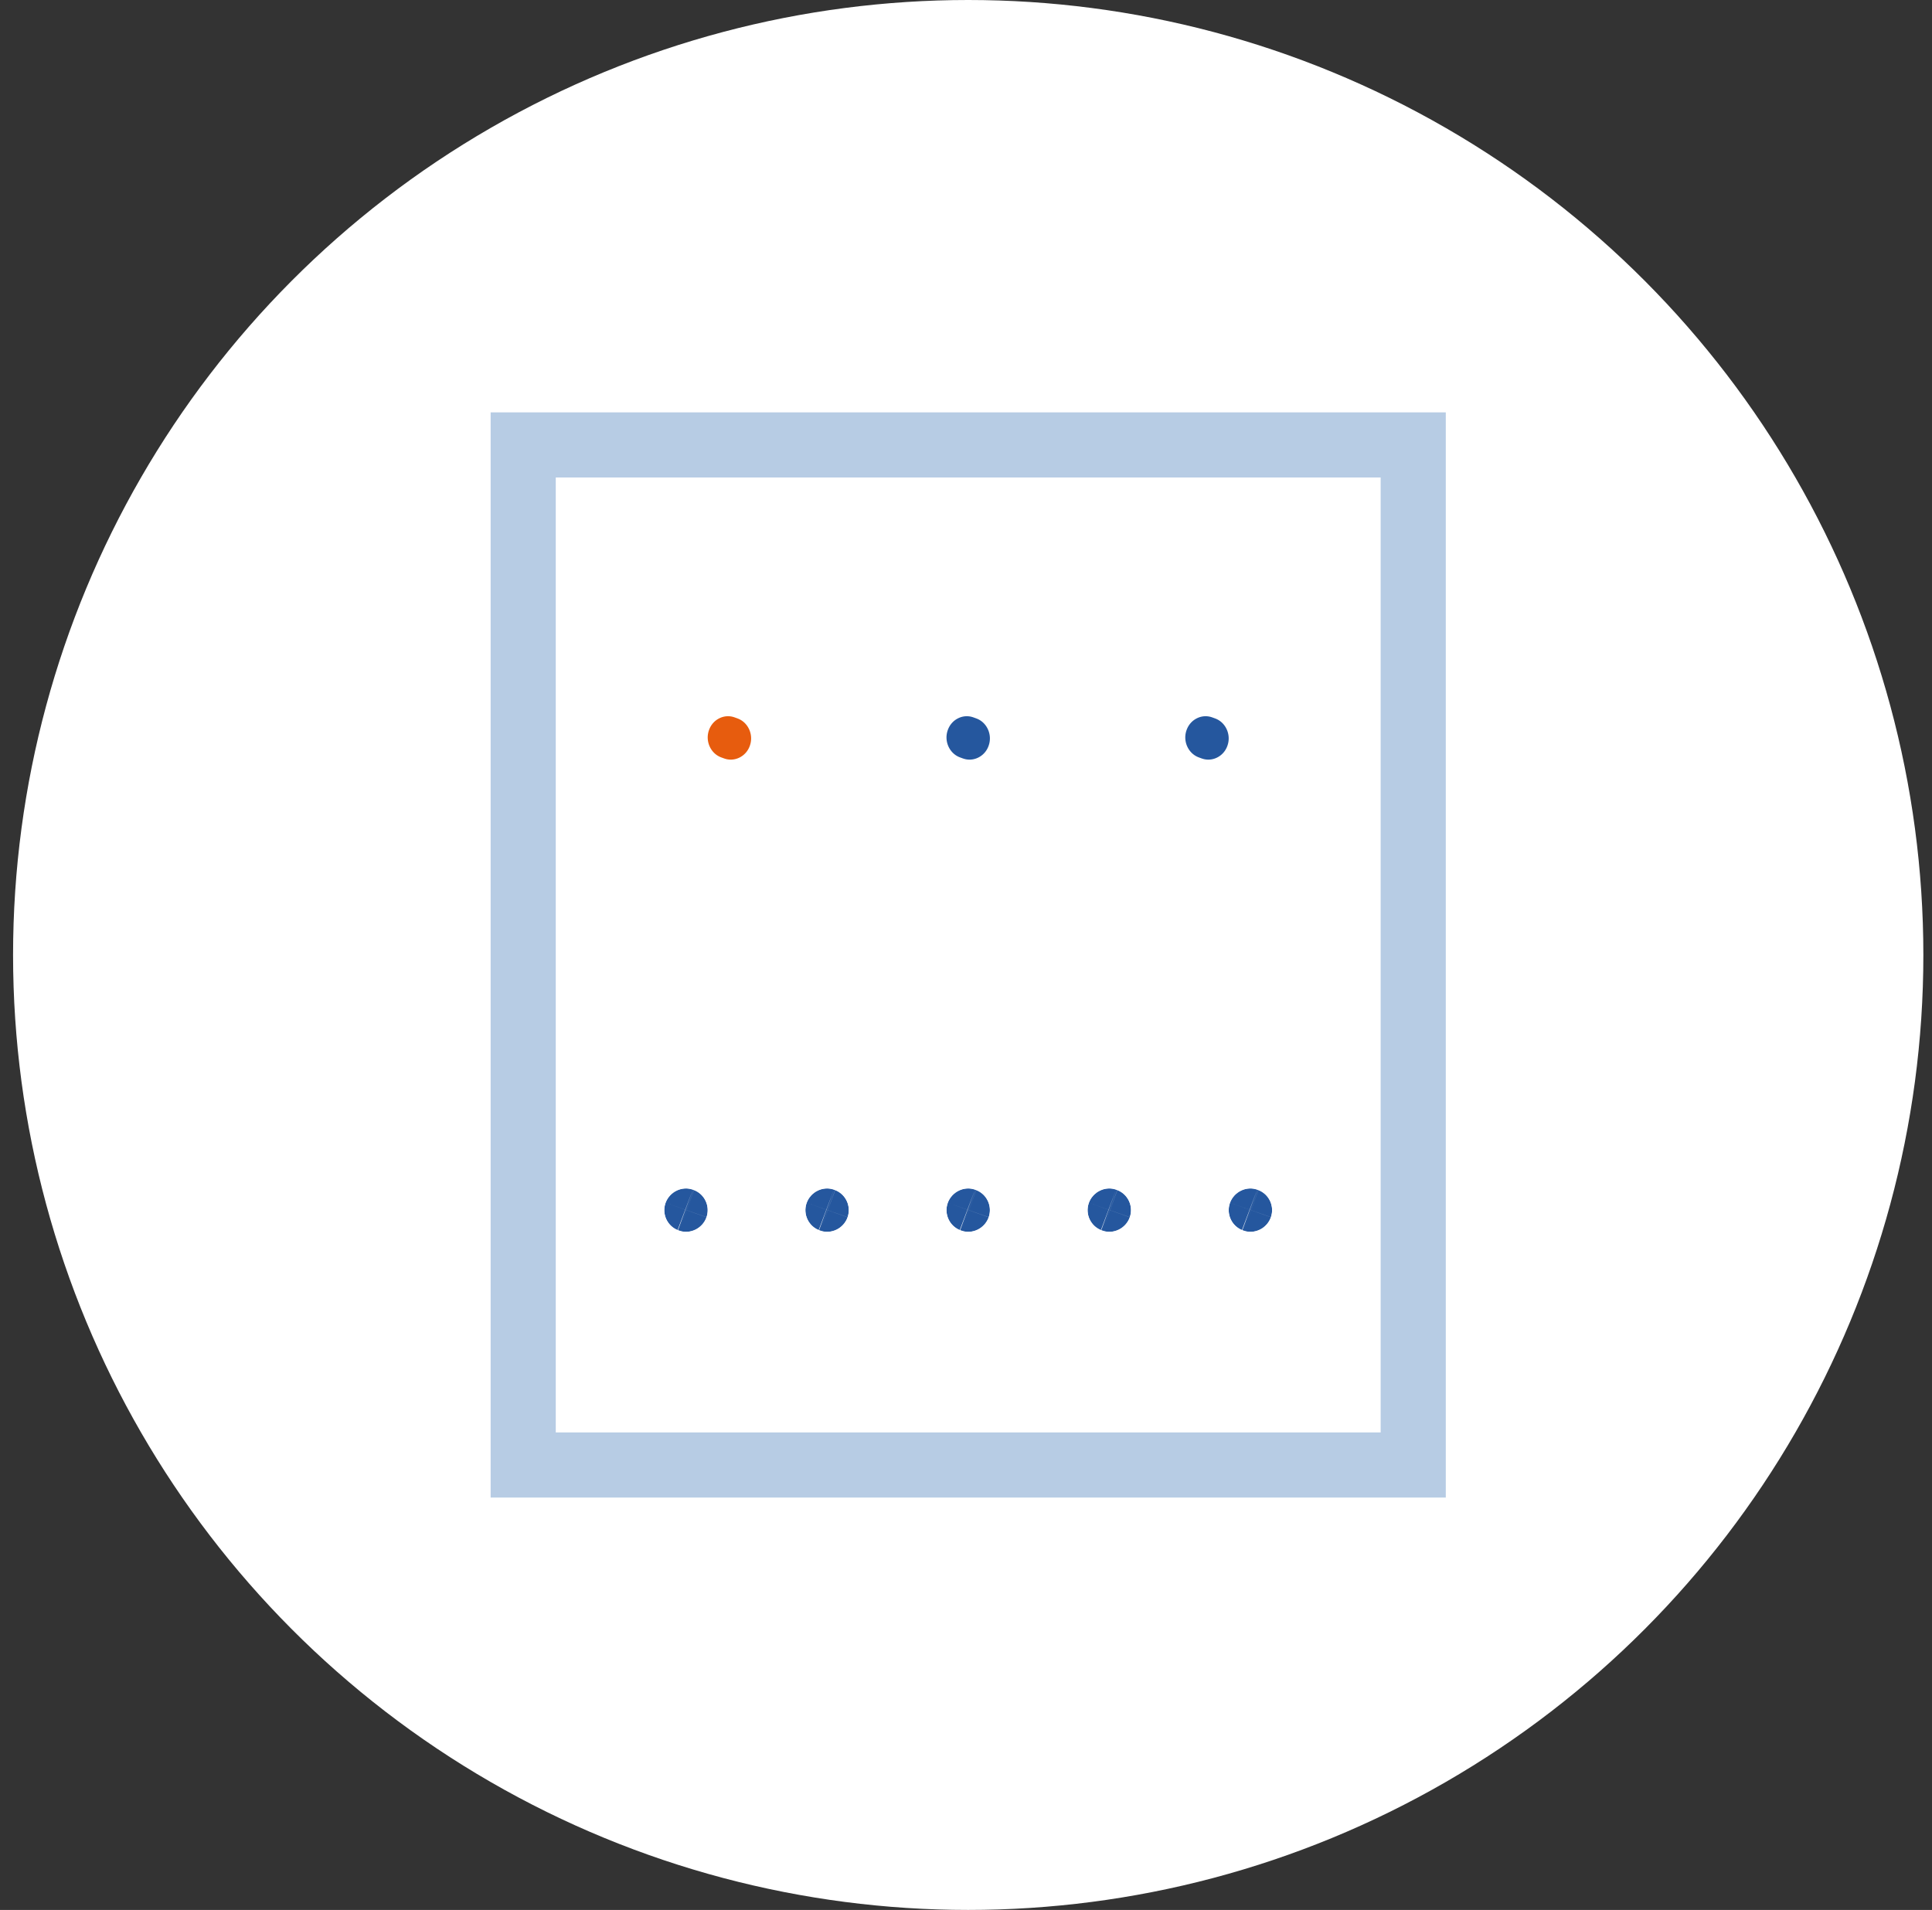 <svg width="89" height="88" viewBox="0 0 89 88" fill="none" xmlns="http://www.w3.org/2000/svg">
<rect x="0" y="0" width="89" height="88" fill="#333333" stroke="none"/>
<circle cx="44.602" cy="44" r="44" fill="white"/>
<mask id="path-2-outside-1_33235_165621" maskUnits="userSpaceOnUse" x="28.602" y="28" width="10" height="12" fill="black">
<rect fill="white" x="28.602" y="28" width="10" height="12"/>
<path d="M30.775 32.972C31.323 31.424 33.004 30.62 34.531 31.176L34.65 31.219C36.178 31.771 36.975 33.474 36.43 35.022C35.886 36.57 34.206 37.378 32.679 36.827L32.547 36.779C31.02 36.223 30.227 34.519 30.775 32.972Z"/>
</mask>
<path d="M30.775 32.972C31.323 31.424 33.004 30.62 34.531 31.176L34.65 31.219C36.178 31.771 36.975 33.474 36.43 35.022C35.886 36.57 34.206 37.378 32.679 36.827L32.547 36.779C31.02 36.223 30.227 34.519 30.775 32.972Z" fill="#E75C0E"/>
<path d="M30.775 32.972C31.323 31.424 33.004 30.62 34.531 31.176L34.65 31.219C36.178 31.771 36.975 33.474 36.43 35.022C35.886 36.57 34.206 37.378 32.679 36.827L32.547 36.779C31.02 36.223 30.227 34.519 30.775 32.972Z" stroke="white" stroke-width="4" stroke-linecap="round" mask="url(#path-2-outside-1_33235_165621)"/>
<mask id="path-3-outside-2_33235_165621" maskUnits="userSpaceOnUse" x="39.602" y="28" width="10" height="12" fill="black">
<rect fill="white" x="39.602" y="28" width="10" height="12"/>
<path d="M41.775 32.972C42.323 31.424 44.004 30.62 45.531 31.176L45.65 31.219C47.178 31.771 47.975 33.474 47.43 35.022C46.886 36.57 45.206 37.378 43.679 36.827L43.547 36.779C42.02 36.223 41.227 34.519 41.775 32.972Z"/>
</mask>
<path d="M41.775 32.972C42.323 31.424 44.004 30.62 45.531 31.176L45.65 31.219C47.178 31.771 47.975 33.474 47.43 35.022C46.886 36.57 45.206 37.378 43.679 36.827L43.547 36.779C42.02 36.223 41.227 34.519 41.775 32.972Z" fill="#25579E"/>
<path d="M41.775 32.972C42.323 31.424 44.004 30.62 45.531 31.176L45.65 31.219C47.178 31.771 47.975 33.474 47.43 35.022C46.886 36.57 45.206 37.378 43.679 36.827L43.547 36.779C42.02 36.223 41.227 34.519 41.775 32.972Z" stroke="white" stroke-width="4" stroke-linecap="round" mask="url(#path-3-outside-2_33235_165621)"/>
<mask id="path-4-outside-3_33235_165621" maskUnits="userSpaceOnUse" x="50.602" y="28" width="10" height="12" fill="black">
<rect fill="white" x="50.602" y="28" width="10" height="12"/>
<path d="M52.775 32.972C53.323 31.424 55.004 30.62 56.531 31.176L56.65 31.219C58.178 31.771 58.975 33.474 58.43 35.022C57.886 36.57 56.206 37.378 54.679 36.827L54.547 36.779C53.02 36.223 52.227 34.519 52.775 32.972Z"/>
</mask>
<path d="M52.775 32.972C53.323 31.424 55.004 30.62 56.531 31.176L56.65 31.219C58.178 31.771 58.975 33.474 58.43 35.022C57.886 36.57 56.206 37.378 54.679 36.827L54.547 36.779C53.02 36.223 52.227 34.519 52.775 32.972Z" fill="#25579E"/>
<path d="M52.775 32.972C53.323 31.424 55.004 30.62 56.531 31.176L56.65 31.219C58.178 31.771 58.975 33.474 58.43 35.022C57.886 36.57 56.206 37.378 54.679 36.827L54.547 36.779C53.02 36.223 52.227 34.519 52.775 32.972Z" stroke="white" stroke-width="4" stroke-linecap="round" mask="url(#path-4-outside-3_33235_165621)"/>
<mask id="path-5-outside-4_33235_165621" maskUnits="userSpaceOnUse" x="28.602" y="40.758" width="8" height="10" fill="black">
<rect fill="white" x="28.602" y="40.758" width="8" height="10"/>
<path d="M30.717 45.072C31.082 44.041 32.203 43.505 33.221 43.875L33.301 43.904C34.319 44.272 34.85 45.407 34.487 46.439C34.124 47.471 33.005 48.01 31.986 47.642L31.898 47.61C30.881 47.24 30.352 46.104 30.717 45.072Z"/>
</mask>
<path d="M30.717 45.072C31.082 44.041 32.203 43.505 33.221 43.875L33.301 43.904C34.319 44.272 34.85 45.407 34.487 46.439C34.124 47.471 33.005 48.01 31.986 47.642L31.898 47.61C30.881 47.24 30.352 46.104 30.717 45.072Z" fill="#25579E"/>
<path d="M30.717 45.072C31.082 44.041 32.203 43.505 33.221 43.875L33.301 43.904C34.319 44.272 34.85 45.407 34.487 46.439C34.124 47.471 33.005 48.01 31.986 47.642L31.898 47.61C30.881 47.24 30.352 46.104 30.717 45.072Z" stroke="white" stroke-width="4" stroke-linecap="round" mask="url(#path-5-outside-4_33235_165621)"/>
<mask id="path-6-outside-5_33235_165621" maskUnits="userSpaceOnUse" x="36.602" y="40.758" width="8" height="10" fill="black">
<rect fill="white" x="36.602" y="40.758" width="8" height="10"/>
<path d="M38.717 45.072C39.082 44.041 40.203 43.505 41.221 43.875L41.301 43.904C42.319 44.272 42.85 45.407 42.487 46.439C42.124 47.471 41.005 48.01 39.986 47.642L39.898 47.61C38.881 47.24 38.352 46.104 38.717 45.072Z"/>
</mask>
<path d="M38.717 45.072C39.082 44.041 40.203 43.505 41.221 43.875L41.301 43.904C42.319 44.272 42.85 45.407 42.487 46.439C42.124 47.471 41.005 48.01 39.986 47.642L39.898 47.61C38.881 47.24 38.352 46.104 38.717 45.072Z" fill="#25579E"/>
<path d="M38.717 45.072C39.082 44.041 40.203 43.505 41.221 43.875L41.301 43.904C42.319 44.272 42.85 45.407 42.487 46.439C42.124 47.471 41.005 48.01 39.986 47.642L39.898 47.61C38.881 47.24 38.352 46.104 38.717 45.072Z" stroke="white" stroke-width="4" stroke-linecap="round" mask="url(#path-6-outside-5_33235_165621)"/>
<mask id="path-7-outside-6_33235_165621" maskUnits="userSpaceOnUse" x="44.602" y="40.758" width="8" height="10" fill="black">
<rect fill="white" x="44.602" y="40.758" width="8" height="10"/>
<path d="M46.717 45.072C47.082 44.041 48.203 43.505 49.221 43.875L49.301 43.904C50.319 44.272 50.85 45.407 50.487 46.439C50.124 47.471 49.005 48.01 47.986 47.642L47.898 47.61C46.881 47.24 46.352 46.104 46.717 45.072Z"/>
</mask>
<path d="M46.717 45.072C47.082 44.041 48.203 43.505 49.221 43.875L49.301 43.904C50.319 44.272 50.85 45.407 50.487 46.439C50.124 47.471 49.005 48.01 47.986 47.642L47.898 47.61C46.881 47.24 46.352 46.104 46.717 45.072Z" fill="#25579E"/>
<path d="M46.717 45.072C47.082 44.041 48.203 43.505 49.221 43.875L49.301 43.904C50.319 44.272 50.85 45.407 50.487 46.439C50.124 47.471 49.005 48.01 47.986 47.642L47.898 47.61C46.881 47.24 46.352 46.104 46.717 45.072Z" stroke="white" stroke-width="4" stroke-linecap="round" mask="url(#path-7-outside-6_33235_165621)"/>
<mask id="path-8-outside-7_33235_165621" maskUnits="userSpaceOnUse" x="52.602" y="40.758" width="8" height="10" fill="black">
<rect fill="white" x="52.602" y="40.758" width="8" height="10"/>
<path d="M54.717 45.072C55.082 44.041 56.203 43.505 57.221 43.875L57.301 43.904C58.319 44.272 58.85 45.407 58.487 46.439C58.124 47.471 57.005 48.01 55.986 47.642L55.898 47.61C54.881 47.24 54.352 46.104 54.717 45.072Z"/>
</mask>
<path d="M54.717 45.072C55.082 44.041 56.203 43.505 57.221 43.875L57.301 43.904C58.319 44.272 58.85 45.407 58.487 46.439C58.124 47.471 57.005 48.01 55.986 47.642L55.898 47.61C54.881 47.24 54.352 46.104 54.717 45.072Z" fill="#25579E"/>
<path d="M54.717 45.072C55.082 44.041 56.203 43.505 57.221 43.875L57.301 43.904C58.319 44.272 58.85 45.407 58.487 46.439C58.124 47.471 57.005 48.01 55.986 47.642L55.898 47.61C54.881 47.24 54.352 46.104 54.717 45.072Z" stroke="white" stroke-width="4" stroke-linecap="round" mask="url(#path-8-outside-7_33235_165621)"/>
<mask id="path-9-outside-8_33235_165621" maskUnits="userSpaceOnUse" x="28.602" y="51.758" width="6" height="8" fill="black">
<rect fill="white" x="28.602" y="51.758" width="6" height="8"/>
<path d="M30.659 55.415C30.842 54.899 31.402 54.631 31.911 54.816L31.951 54.831C32.46 55.015 32.726 55.582 32.544 56.099C32.363 56.615 31.803 56.884 31.294 56.7L31.25 56.684C30.741 56.499 30.477 55.931 30.659 55.415Z"/>
</mask>
<path d="M30.659 55.415C30.842 54.899 31.402 54.631 31.911 54.816L31.951 54.831C32.46 55.015 32.726 55.582 32.544 56.099C32.363 56.615 31.803 56.884 31.294 56.7L31.25 56.684C30.741 56.499 30.477 55.931 30.659 55.415Z" fill="#25579E"/>
<path d="M30.659 55.415C30.842 54.899 31.402 54.631 31.911 54.816L31.951 54.831C32.46 55.015 32.726 55.582 32.544 56.099C32.363 56.615 31.803 56.884 31.294 56.7L31.25 56.684C30.741 56.499 30.477 55.931 30.659 55.415Z" stroke="white" stroke-width="4" stroke-linecap="round" mask="url(#path-9-outside-8_33235_165621)"/>
<mask id="path-10-outside-9_33235_165621" maskUnits="userSpaceOnUse" x="35.102" y="51.758" width="6" height="8" fill="black">
<rect fill="white" x="35.102" y="51.758" width="6" height="8"/>
<path d="M37.159 55.415C37.342 54.899 37.903 54.631 38.411 54.816L38.451 54.831C38.96 55.015 39.226 55.582 39.044 56.099C38.863 56.615 38.303 56.884 37.794 56.7L37.75 56.684C37.241 56.499 36.977 55.931 37.159 55.415Z"/>
</mask>
<path d="M37.159 55.415C37.342 54.899 37.903 54.631 38.411 54.816L38.451 54.831C38.96 55.015 39.226 55.582 39.044 56.099C38.863 56.615 38.303 56.884 37.794 56.7L37.75 56.684C37.241 56.499 36.977 55.931 37.159 55.415Z" fill="#25579E"/>
<path d="M37.159 55.415C37.342 54.899 37.903 54.631 38.411 54.816L38.451 54.831C38.96 55.015 39.226 55.582 39.044 56.099C38.863 56.615 38.303 56.884 37.794 56.7L37.75 56.684C37.241 56.499 36.977 55.931 37.159 55.415Z" stroke="white" stroke-width="4" stroke-linecap="round" mask="url(#path-10-outside-9_33235_165621)"/>
<mask id="path-11-outside-10_33235_165621" maskUnits="userSpaceOnUse" x="41.602" y="51.758" width="6" height="8" fill="black">
<rect fill="white" x="41.602" y="51.758" width="6" height="8"/>
<path d="M43.659 55.415C43.842 54.899 44.403 54.631 44.911 54.816L44.951 54.831C45.46 55.015 45.726 55.582 45.544 56.099C45.363 56.615 44.803 56.884 44.294 56.7L44.25 56.684C43.741 56.499 43.477 55.931 43.659 55.415Z"/>
</mask>
<path d="M43.659 55.415C43.842 54.899 44.403 54.631 44.911 54.816L44.951 54.831C45.46 55.015 45.726 55.582 45.544 56.099C45.363 56.615 44.803 56.884 44.294 56.7L44.25 56.684C43.741 56.499 43.477 55.931 43.659 55.415Z" fill="#25579E"/>
<path d="M43.659 55.415C43.842 54.899 44.403 54.631 44.911 54.816L44.951 54.831C45.46 55.015 45.726 55.582 45.544 56.099C45.363 56.615 44.803 56.884 44.294 56.7L44.25 56.684C43.741 56.499 43.477 55.931 43.659 55.415Z" stroke="white" stroke-width="4" stroke-linecap="round" mask="url(#path-11-outside-10_33235_165621)"/>
<mask id="path-12-outside-11_33235_165621" maskUnits="userSpaceOnUse" x="48.102" y="51.758" width="6" height="8" fill="black">
<rect fill="white" x="48.102" y="51.758" width="6" height="8"/>
<path d="M50.159 55.415C50.342 54.899 50.903 54.631 51.411 54.816L51.451 54.831C51.96 55.015 52.226 55.582 52.044 56.099C51.863 56.615 51.303 56.884 50.794 56.7L50.75 56.684C50.241 56.499 49.977 55.931 50.159 55.415Z"/>
</mask>
<path d="M50.159 55.415C50.342 54.899 50.903 54.631 51.411 54.816L51.451 54.831C51.96 55.015 52.226 55.582 52.044 56.099C51.863 56.615 51.303 56.884 50.794 56.7L50.75 56.684C50.241 56.499 49.977 55.931 50.159 55.415Z" fill="#25579E"/>
<path d="M50.159 55.415C50.342 54.899 50.903 54.631 51.411 54.816L51.451 54.831C51.96 55.015 52.226 55.582 52.044 56.099C51.863 56.615 51.303 56.884 50.794 56.7L50.75 56.684C50.241 56.499 49.977 55.931 50.159 55.415Z" stroke="white" stroke-width="4" stroke-linecap="round" mask="url(#path-12-outside-11_33235_165621)"/>
<mask id="path-13-outside-12_33235_165621" maskUnits="userSpaceOnUse" x="54.602" y="51.758" width="6" height="8" fill="black">
<rect fill="white" x="54.602" y="51.758" width="6" height="8"/>
<path d="M56.659 55.415C56.842 54.899 57.403 54.631 57.911 54.816L57.951 54.831C58.46 55.015 58.726 55.582 58.544 56.099C58.363 56.615 57.803 56.884 57.294 56.7L57.25 56.684C56.741 56.499 56.477 55.931 56.659 55.415Z"/>
</mask>
<path d="M56.659 55.415C56.842 54.899 57.403 54.631 57.911 54.816L57.951 54.831C58.46 55.015 58.726 55.582 58.544 56.099C58.363 56.615 57.803 56.884 57.294 56.7L57.25 56.684C56.741 56.499 56.477 55.931 56.659 55.415Z" fill="#25579E"/>
<path d="M56.659 55.415C56.842 54.899 57.403 54.631 57.911 54.816L57.951 54.831C58.46 55.015 58.726 55.582 58.544 56.099C58.363 56.615 57.803 56.884 57.294 56.7L57.25 56.684C56.741 56.499 56.477 55.931 56.659 55.415Z" stroke="white" stroke-width="4" stroke-linecap="round" mask="url(#path-13-outside-12_33235_165621)"/>
<path fill-rule="evenodd" clip-rule="evenodd" d="M22.602 19L22.602 69H66.602L66.602 19L22.602 19ZM25.602 22L25.602 66H63.602L63.602 22L25.602 22Z" fill="#B7CCE4"/>
</svg>

